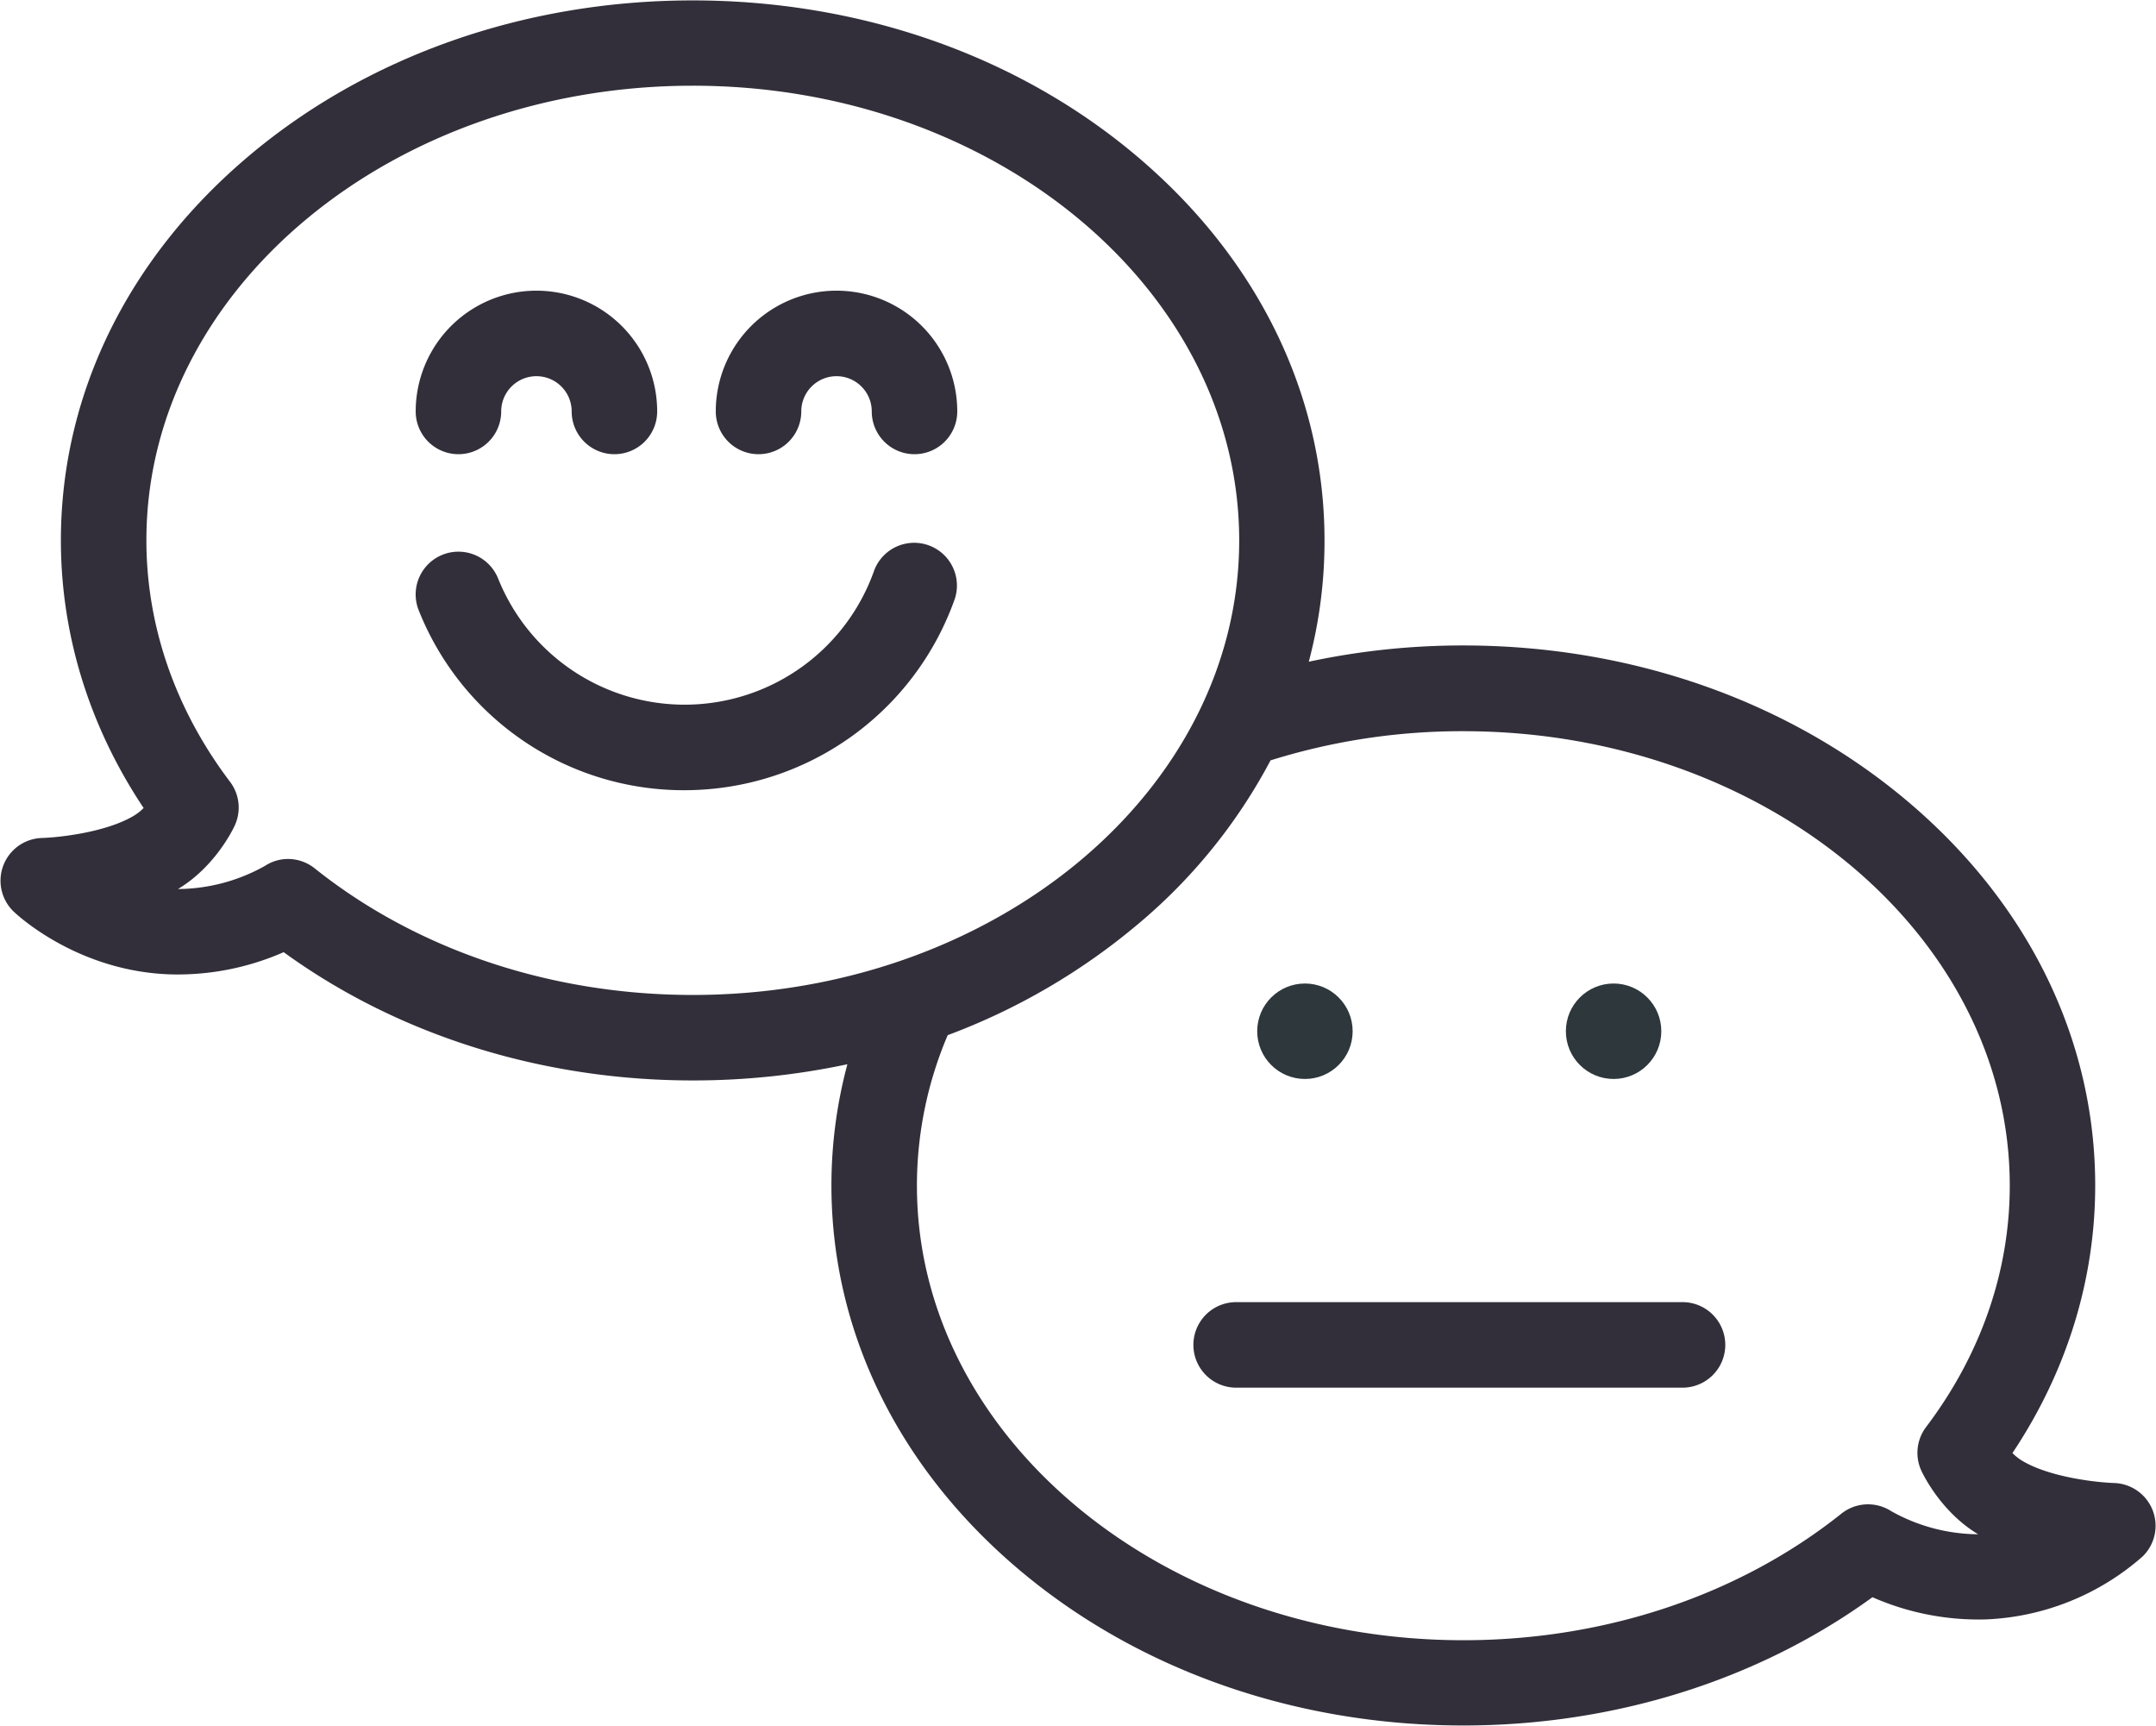 <svg id="Ebene_1" data-name="Ebene 1" xmlns="http://www.w3.org/2000/svg" viewBox="0 0 685.86 548.94"><defs><style>.cls-1{fill:#322f3a;}.cls-2{fill:#2d373c;}</style></defs><title>181004_UB_Toolbox_Icons</title><path class="cls-1" d="M217.79,251.33a90.71,90.71,0,0,1-84.58-57.2A13.6,13.6,0,1,1,158.46,184a63.93,63.93,0,0,0,119.63-2.56,13.6,13.6,0,0,1,25.66,9A91.23,91.23,0,0,1,217.79,251.33Z"/><path class="cls-1" d="M290.92,144.46a13.6,13.6,0,0,1-13.6-13.6,11.21,11.21,0,1,0-22.42,0,13.6,13.6,0,1,1-27.2,0,38.41,38.41,0,1,1,76.82,0A13.6,13.6,0,0,1,290.92,144.46Z"/><path class="cls-1" d="M195.46,144.46a13.6,13.6,0,0,1-13.6-13.6,11.21,11.21,0,1,0-22.42,0,13.6,13.6,0,1,1-27.2,0,38.41,38.41,0,0,1,76.82,0A13.6,13.6,0,0,1,195.46,144.46Z"/><path class="cls-1" d="M684.81,480.38a13.63,13.63,0,0,0-12.28-8.7c-5.15-.16-20.46-1.75-29.34-7.14a16,16,0,0,1-3-2.39c17.25-25.84,26.33-55.06,26.33-85.1,0-46.32-21.21-89.73-59.73-122.23-37.85-31.94-88-49.53-141.3-49.53a233.86,233.86,0,0,0-49.14,5.17,149.58,149.58,0,0,0,5-38.57c0-46.32-21.21-89.73-59.72-122.23C323.84,17.72,273.66.13,220.39.13S116.94,17.72,79.09,49.66c-38.51,32.5-59.72,75.91-59.72,122.23,0,30,9.07,59.27,26.32,85.1a15.55,15.55,0,0,1-3,2.39c-8.87,5.39-24.19,7-29.31,7.14A13.6,13.6,0,0,0,4.32,289.9c.8.78,20,19,49.79,20a83.81,83.81,0,0,0,36.13-7.06c36.31,26.37,82.16,40.8,130.15,40.8a235.17,235.17,0,0,0,49.18-5.15,148.47,148.47,0,0,0-5.08,38.55c0,46.32,21.21,89.73,59.72,122.23,37.85,31.94,88,49.53,141.3,49.53,48,0,93.85-14.44,130.15-40.8a83.84,83.84,0,0,0,36.13,7.06,80.45,80.45,0,0,0,49.79-20A13.6,13.6,0,0,0,684.81,480.38ZM100.13,276.2a13.65,13.65,0,0,0-8.5-3,13.36,13.36,0,0,0-7.31,2.18,57.23,57.23,0,0,1-27.6,7.38h-.1l.2-.12c11.52-7,17.21-18.66,17.82-20a13.59,13.59,0,0,0-1.47-14c-17.41-23-26.6-49.56-26.6-76.82,0-79.71,78-144.56,173.82-144.56S394.21,92.18,394.21,171.89s-78,144.56-173.82,144.56C175.37,316.45,132.66,302.16,100.13,276.2Zm512.6,177.66a13.6,13.6,0,0,0-1.47,14c.61,1.31,6.3,13,17.82,20l.2.12h-.1a57.17,57.17,0,0,1-27.52-7.33,13.6,13.6,0,0,0-15.89.78c-32.53,25.95-75.24,40.25-120.26,40.25-95.84,0-173.82-64.85-173.82-144.56a122,122,0,0,1,9.79-47.88,205.31,205.31,0,0,0,60.21-35.05,173.72,173.72,0,0,0,42.49-52.35,203.92,203.92,0,0,1,61.33-9.28c95.85,0,173.83,64.85,173.83,144.56C639.34,404.31,630.14,430.87,612.73,453.86Z"/><path class="cls-1" d="M535.24,441.35h-142a13.6,13.6,0,0,1,0-27.2H535.24a13.6,13.6,0,0,1,0,27.2Z"/><circle class="cls-2" cx="415.12" cy="327.99" r="15.18"/><circle class="cls-2" cx="513.31" cy="327.99" r="15.18"/></svg>